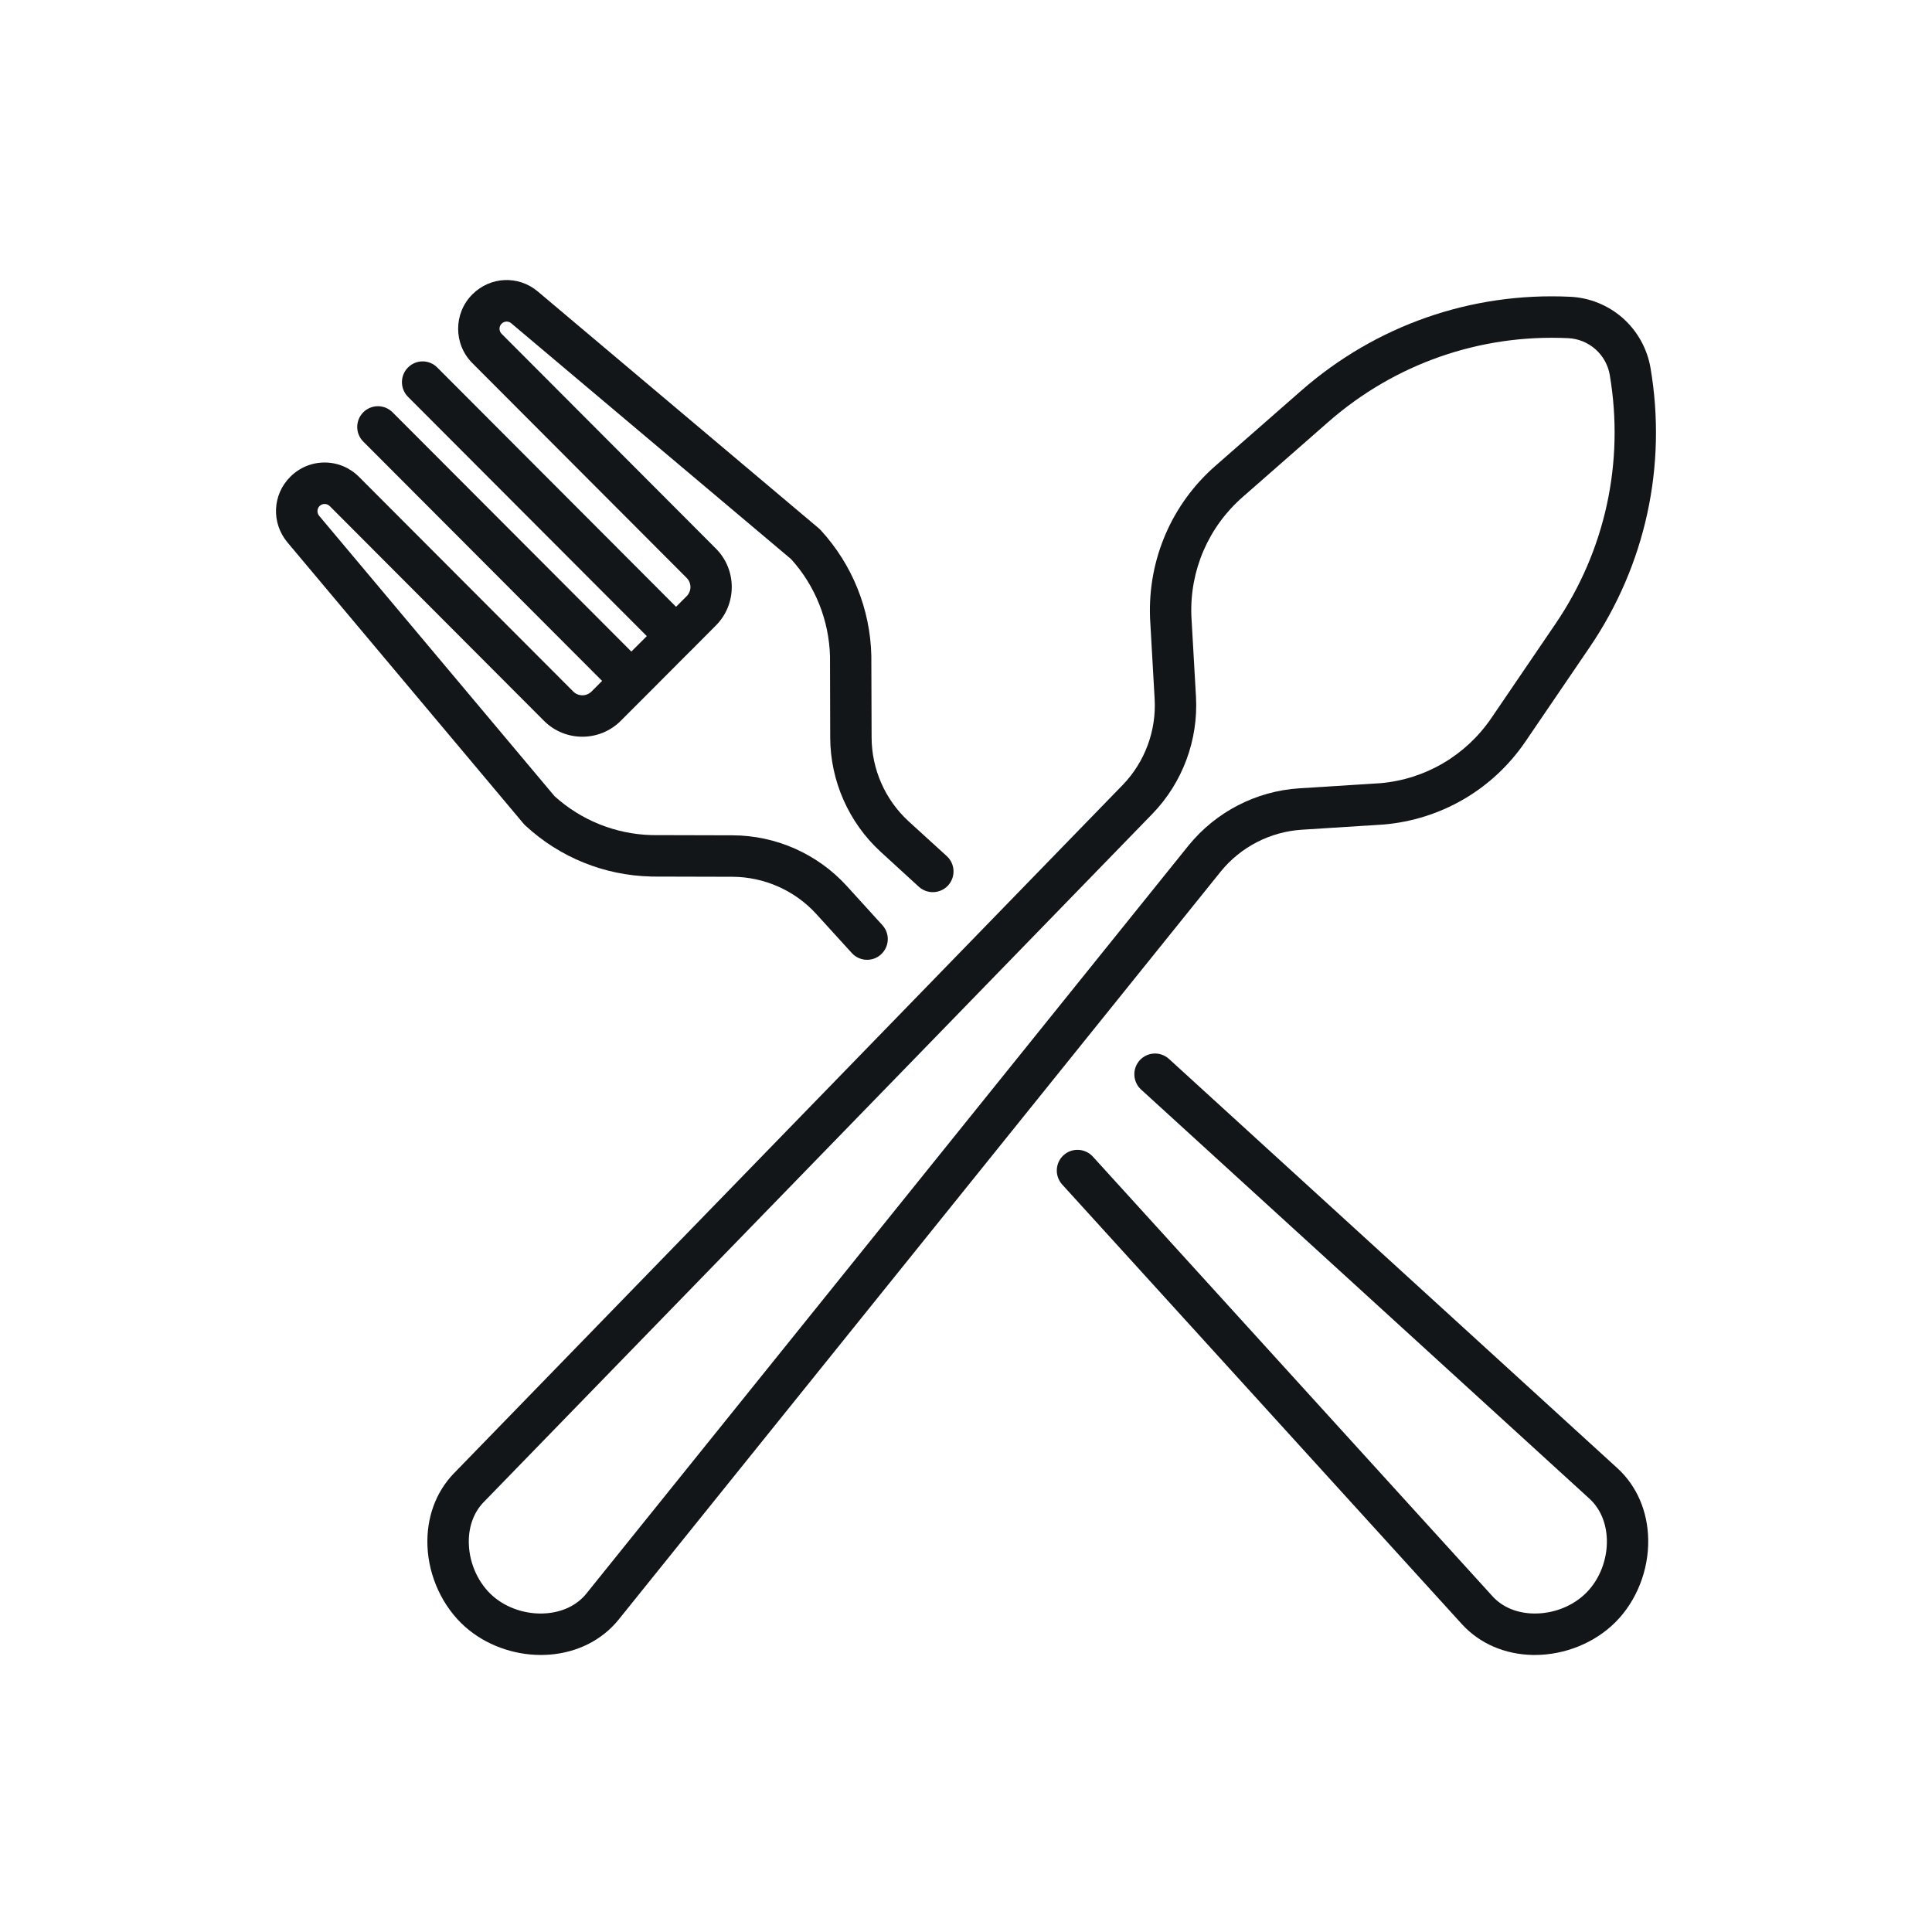 <svg width="28" height="28" viewBox="0 0 28 28" fill="none" xmlns="http://www.w3.org/2000/svg">
<g clip-path="url(#clip0_348_1278)">
<path d="M18.867 12.025L20.042 11.95C20.044 11.95 20.046 11.95 20.048 11.95C20.886 11.879 21.637 11.44 22.11 10.744L23.04 9.378C23.848 8.189 24.161 6.753 23.921 5.335C23.874 5.056 23.732 4.8 23.521 4.612C23.31 4.425 23.039 4.314 22.757 4.301C21.322 4.232 19.938 4.716 18.857 5.663L17.615 6.751C16.982 7.305 16.637 8.105 16.667 8.947C16.667 8.949 16.667 8.951 16.667 8.953L16.734 10.131C16.76 10.59 16.592 11.043 16.274 11.373L6.573 21.358C6.313 21.63 6.179 22.002 6.195 22.407C6.213 22.852 6.417 23.29 6.741 23.577C7.034 23.837 7.436 23.985 7.838 23.985C7.881 23.985 7.924 23.983 7.967 23.98C8.37 23.948 8.723 23.77 8.962 23.477L17.691 12.632C17.98 12.275 18.409 12.054 18.867 12.025ZM17.225 12.254L8.496 23.098C8.363 23.262 8.158 23.362 7.919 23.381C7.635 23.404 7.343 23.309 7.139 23.128C6.935 22.947 6.806 22.668 6.795 22.383C6.785 22.143 6.86 21.927 7.004 21.776L16.705 11.791C17.14 11.34 17.368 10.723 17.333 10.097L17.266 8.922C17.243 8.263 17.514 7.637 18.01 7.203L19.251 6.115C20.215 5.271 21.45 4.84 22.729 4.901C22.874 4.908 23.014 4.965 23.123 5.062C23.232 5.159 23.306 5.291 23.33 5.435C23.544 6.7 23.265 7.98 22.544 9.04L21.615 10.405C21.244 10.95 20.656 11.295 20.001 11.351L18.829 11.425C18.204 11.465 17.62 11.767 17.225 12.254Z" fill="#131619"/>
<path d="M23.446 21.283L16.942 15.347C16.819 15.235 16.63 15.244 16.518 15.366C16.407 15.489 16.415 15.679 16.538 15.791L23.041 21.725C23.195 21.869 23.283 22.08 23.288 22.32C23.294 22.605 23.182 22.891 22.989 23.084C22.796 23.278 22.511 23.39 22.225 23.384C21.986 23.38 21.775 23.292 21.634 23.138L15.838 16.762C15.726 16.64 15.536 16.631 15.414 16.742C15.291 16.854 15.283 17.044 15.394 17.167L21.192 23.544C21.447 23.82 21.809 23.977 22.214 23.985C22.224 23.985 22.235 23.985 22.245 23.985C22.68 23.985 23.114 23.809 23.413 23.509C23.719 23.203 23.896 22.754 23.887 22.308C23.879 21.903 23.723 21.539 23.446 21.283Z" fill="#131619"/>
<path d="M7.618 11.968C8.114 12.426 8.758 12.687 9.433 12.703C9.435 12.704 9.437 12.704 9.439 12.704L10.617 12.707C11.075 12.709 11.517 12.904 11.826 13.242L12.345 13.812C12.404 13.877 12.485 13.91 12.567 13.91C12.639 13.91 12.711 13.885 12.768 13.832C12.891 13.72 12.9 13.53 12.788 13.408L12.269 12.837C11.846 12.374 11.244 12.108 10.618 12.106L9.444 12.103C8.923 12.089 8.424 11.889 8.037 11.539L4.625 7.475C4.591 7.433 4.593 7.373 4.631 7.334C4.658 7.308 4.688 7.304 4.705 7.304C4.721 7.304 4.751 7.308 4.778 7.334L7.884 10.447C8.191 10.754 8.69 10.754 8.997 10.446L9.362 10.081V10.081L10.01 9.431C10.01 9.431 10.01 9.431 10.01 9.431L10.011 9.431L10.375 9.065C10.682 8.758 10.682 8.257 10.375 7.95L7.27 4.838C7.229 4.797 7.229 4.732 7.27 4.691C7.308 4.653 7.368 4.65 7.409 4.685L11.466 8.104C11.816 8.491 12.015 8.991 12.029 9.514L12.032 10.69C12.034 11.317 12.3 11.92 12.762 12.344L13.317 12.852C13.44 12.963 13.629 12.954 13.741 12.832C13.852 12.709 13.844 12.519 13.721 12.407L13.166 11.901C12.828 11.59 12.633 11.148 12.632 10.688L12.628 9.509C12.628 9.506 12.628 9.504 12.628 9.502C12.612 8.826 12.351 8.18 11.894 7.683C11.886 7.674 11.876 7.665 11.867 7.657L7.795 4.225C7.514 3.988 7.106 4.006 6.846 4.266C6.571 4.541 6.571 4.988 6.846 5.263L9.951 8.375C10.025 8.448 10.025 8.567 9.951 8.641L9.798 8.794L6.337 5.326C6.22 5.208 6.03 5.208 5.913 5.326C5.796 5.443 5.796 5.633 5.913 5.751L9.374 9.219L9.15 9.443L5.689 5.975C5.572 5.858 5.382 5.858 5.265 5.975C5.148 6.093 5.148 6.283 5.265 6.4L8.726 9.868L8.573 10.022C8.5 10.095 8.381 10.095 8.308 10.022L5.202 6.91C5.069 6.777 4.892 6.703 4.705 6.703C4.517 6.703 4.34 6.777 4.207 6.91C3.947 7.17 3.93 7.579 4.166 7.861L7.591 11.941C7.599 11.95 7.608 11.96 7.618 11.968Z" fill="#131619"/>
</g>
<defs>
<clipPath id="clip0_348_1278">
<rect width="20" height="20" fill="white" transform="translate(4 4)"/>
</clipPath>
</defs>
</svg>
